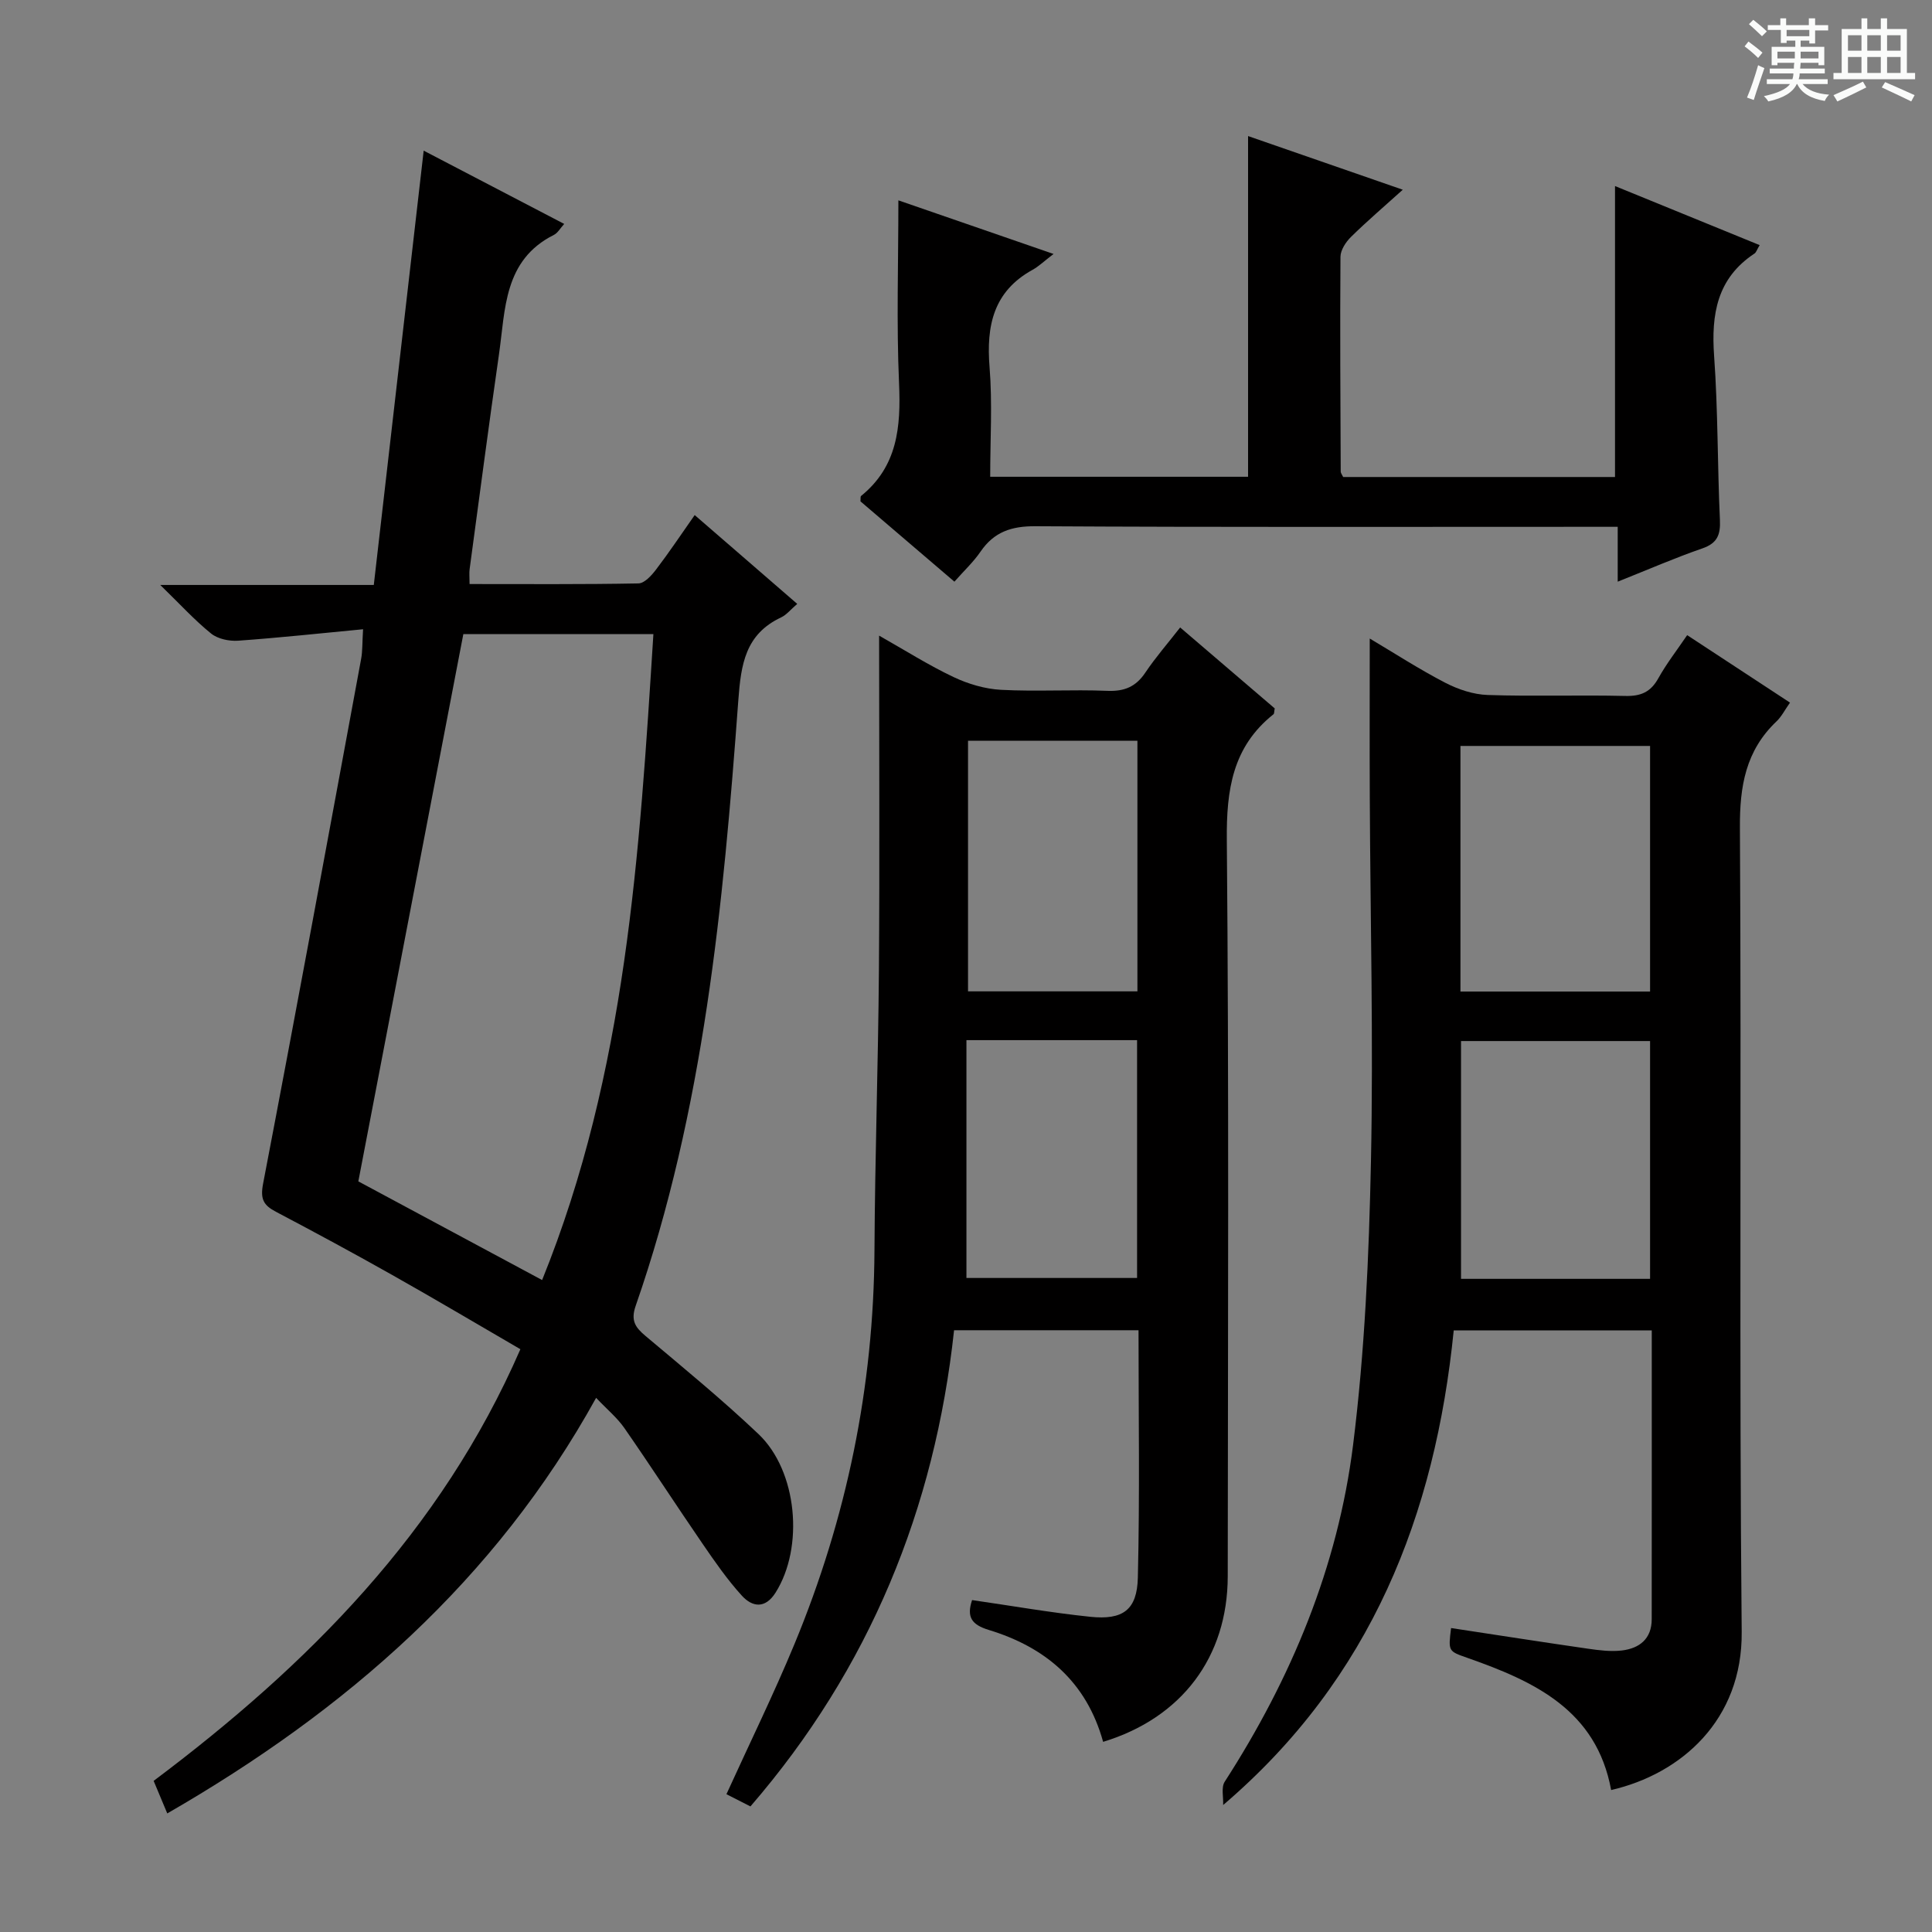 <svg enable-background="new 0 0 400 400" viewBox="0 0 400 400" xmlns="http://www.w3.org/2000/svg"><rect x="0" y="0" width="400" height="400" fill="#808080" stroke="none"/><path d="m361.2 9.6.8-1c.9.7 1.9 1.4 2.9 2.3l-.9 1.1c-1-1-2-1.8-2.8-2.4zm.5 10.6c.9-2.1 1.6-4.3 2.3-6.7.4.2.8.4 1.3.6-.7 2.1-1.5 4.3-2.2 6.6zm.4-15.2.9-.9c1 .8 2 1.6 2.8 2.4l-1 1c-.9-.9-1.8-1.7-2.7-2.5zm12.5-1.2h1.2v1.4h2.7v1.1h-2.7v2.7h-1.2v-.6h-1.8v1.3h4.9v3.8h-1.2v-.5h-3.7c0 .4-.1.9-.1 1.2h5.1v1h-5.2c0 .5-.1.9-.2 1.2h6v1h-5.2c1.1 1.3 2.9 2 5.5 2.2-.4.4-.7.8-.9 1.3-2.9-.5-4.8-1.6-5.7-3.5h-.1c-.8 1.7-2.7 2.9-5.9 3.6-.2-.4-.6-.8-.9-1.1 2.8-.6 4.6-1.4 5.4-2.5h-4.8v-1h5.3c.1-.3.2-.7.2-1.2h-4.9v-1h5c0-.4 0-.8.1-1.2h-3.5v.5h-1.2v-3.8h4.9v-1.3h-1.8v.5h-1.2v-2.7h-2.7v-1h2.6v-1.4h1.2v1.4h4.7v-1.4zm-6.6 8.3h3.6c0-.4 0-.9 0-1.4h-3.6zm1.9-4.6h4.7v-1.3h-4.7zm6.6 3.2h-3.7v1.4h3.7z" fill="#fafbfa"/><path d="m385.3 3.8h1.3v2.2h2.8v-2.2h1.3v2.2h4.1v9.1h1.7v1.3h-16.9v-1.3h1.7v-9.1h4.1v-2.2zm.4 13.1.7 1.2c-1.8.9-3.8 1.9-6 2.9-.2-.4-.5-.8-.8-1.3 2.3-1 4.3-1.9 6.1-2.8zm-3.1-6.4h2.8v-3.2h-2.8zm0 4.6h2.8v-3.3h-2.8zm4-4.6h2.8v-3.2h-2.8zm0 4.6h2.8v-3.3h-2.8zm3.7 1.9c2.1.9 4.1 1.8 6.1 2.7l-.7 1.3c-2.2-1.1-4.2-2-6.1-2.9zm3.2-9.7h-2.8v3.2h2.8zm-2.8 7.8h2.8v-3.3h-2.8z" fill="#fafbfa"/><g fill="#010000"><path d="m34.63 375.45c-1-2.4-1.83-4.37-2.82-6.74 31.84-23.89 59.45-51.5 75.93-89.37-9.02-5.24-17.71-10.4-26.52-15.36-7.96-4.49-16.01-8.84-24.1-13.1-2.58-1.36-3.26-2.62-2.65-5.81 6.94-36.19 13.6-72.43 20.3-108.66.3-1.61.22-3.28.4-6.13-8.81.84-17.32 1.76-25.86 2.37-1.85.13-4.21-.36-5.6-1.48-3.44-2.78-6.44-6.08-10.53-10.06h44.21c3.45-30.05 6.87-59.8 10.33-89.92 9.47 4.94 19.13 9.97 29.09 15.17-.84.93-1.34 1.88-2.13 2.27-10.44 5.24-10.03 15.46-11.38 24.79-2.13 14.79-4.07 29.61-6.07 44.42-.11.81-.01 1.64-.01 3.08 11.73 0 23.35.09 34.96-.13 1.25-.02 2.72-1.65 3.64-2.86 2.7-3.54 5.17-7.24 8.01-11.29 7.26 6.29 14.12 12.23 21.23 18.39-1.36 1.16-2.21 2.26-3.33 2.79-7.42 3.49-8.32 9.7-8.87 17.18-3.12 42.43-7.13 84.78-21.25 125.36-1.06 3.04-.1 4.44 2.04 6.24 7.9 6.64 15.89 13.2 23.37 20.29 8.1 7.68 9.47 23.48 3.55 32.85-2.15 3.4-4.82 3-6.99.61-3-3.3-5.57-7.01-8.1-10.7-5.46-7.95-10.7-16.05-16.2-23.97-1.49-2.15-3.59-3.87-5.86-6.27-20.88 37.79-51.72 64.67-88.79 86.04zm39.56-130.86c12.53 6.73 25.02 13.44 38.05 20.43 17.43-43.05 20.16-88.29 23.04-133.74-13.79 0-26.69 0-39.35 0-7.3 38.02-14.53 75.72-21.74 113.31z"/><path d="m283.59 132.2c5.1 3.03 10.24 6.36 15.64 9.16 2.67 1.38 5.81 2.43 8.78 2.53 9.48.32 18.99-.03 28.48.2 3.23.08 5.27-.81 6.85-3.66 1.68-3.02 3.83-5.78 5.97-8.93 7.21 4.73 14.12 9.26 21.29 13.97-1.07 1.51-1.75 2.89-2.79 3.88-6.39 6.07-7.64 13.44-7.58 22.07.34 55.47-.17 110.95.37 166.42.18 18.3-12.55 29.43-27.03 32.77-3.04-16.58-15.93-22.51-29.77-27.37-3.95-1.39-3.97-1.33-3.37-6.17 9.46 1.44 18.9 2.91 28.37 4.28 2.29.33 4.68.63 6.95.37 3.67-.43 6.22-2.4 6.22-6.49.02-19.81.01-39.61.01-59.79-13.66 0-27.05 0-41 0-3.83 38.14-17.05 72.08-47.74 98.27.08-1.63-.44-3.64.32-4.82 13.79-21.38 23.43-44.52 26.58-69.72 2.43-19.41 3.29-39.08 3.7-58.66.52-25.14-.13-50.3-.24-75.45-.05-10.8-.01-21.59-.01-32.86zm18.78 73.09h39.26c0-17.18 0-34.06 0-50.85-13.27 0-26.17 0-39.26 0zm39.26 59.48c0-16.81 0-33.03 0-49.23-13.26 0-26.14 0-39.14 0v49.23z"/><path d="m228.39 360.63c-3.48-12.55-12.03-19.62-23.68-23.17-3.56-1.09-4.62-2.68-3.45-6.18 8.18 1.18 16.3 2.61 24.47 3.46 6.75.7 9.69-1.4 9.85-8.12.41-16.95.14-33.92.14-51.21-12.76 0-25.18 0-38.19 0-3.98 36.93-17.49 70.04-42.16 98.59-1.85-.94-3.43-1.75-4.97-2.53 4.81-10.57 9.79-20.71 14.1-31.12 10.79-26.06 16.4-53.2 16.55-81.48.1-19.31.77-38.61.92-57.92.17-22.79.04-45.57.04-69.35 5.46 3.09 10.3 6.16 15.44 8.59 3.02 1.43 6.48 2.45 9.8 2.63 7.31.39 14.67-.09 21.99.21 3.55.15 5.93-.84 7.9-3.79 2.12-3.16 4.65-6.05 7.2-9.33 6.67 5.71 13.18 11.28 19.58 16.76-.13.62-.08 1.06-.26 1.21-8.49 6.75-9.76 15.67-9.66 26.05.45 50.82.23 101.64.19 152.47-.04 16.66-9.51 29.27-25.8 34.23zm-27.97-155.38h35.07c0-17.5 0-34.68 0-51.89-11.87 0-23.41 0-35.07 0zm-.33 10.1v49.24h35.33c0-16.63 0-32.85 0-49.24-11.72 0-23.02 0-35.33 0z"/><path d="m334.93 120.43c0-4.05 0-7.35 0-11.36-2.25 0-4.18 0-6.11 0-38.15 0-76.3.1-114.45-.12-4.97-.03-8.56 1.17-11.36 5.26-1.48 2.16-3.45 3.99-5.41 6.22-6.68-5.71-13.1-11.2-19.45-16.63.05-.51-.04-.98.13-1.12 7.55-6.12 8.25-14.28 7.86-23.28-.55-12.42-.14-24.89-.14-37.92 9.94 3.43 20.42 7.05 32.13 11.1-1.96 1.49-3.05 2.56-4.33 3.27-8.14 4.48-9.62 11.6-8.92 20.19.6 7.42.13 14.92.13 22.67h53.39c0-23.3 0-46.67 0-70.54 10.4 3.61 20.92 7.26 32.03 11.11-3.9 3.52-7.43 6.53-10.72 9.77-1.07 1.05-2.17 2.72-2.18 4.12-.11 14.82-.01 29.65.05 44.47 0 .3.26.59.51 1.12h56.28c0-19.94 0-39.78 0-60.24 10.03 4.09 19.91 8.13 29.95 12.23-.57.94-.71 1.5-1.07 1.74-7.77 5.13-8.98 12.58-8.36 21.23.81 11.27.68 22.6 1.2 33.9.14 3.09-.52 4.85-3.66 5.93-5.62 1.94-11.07 4.32-17.5 6.88z"/></g></svg>